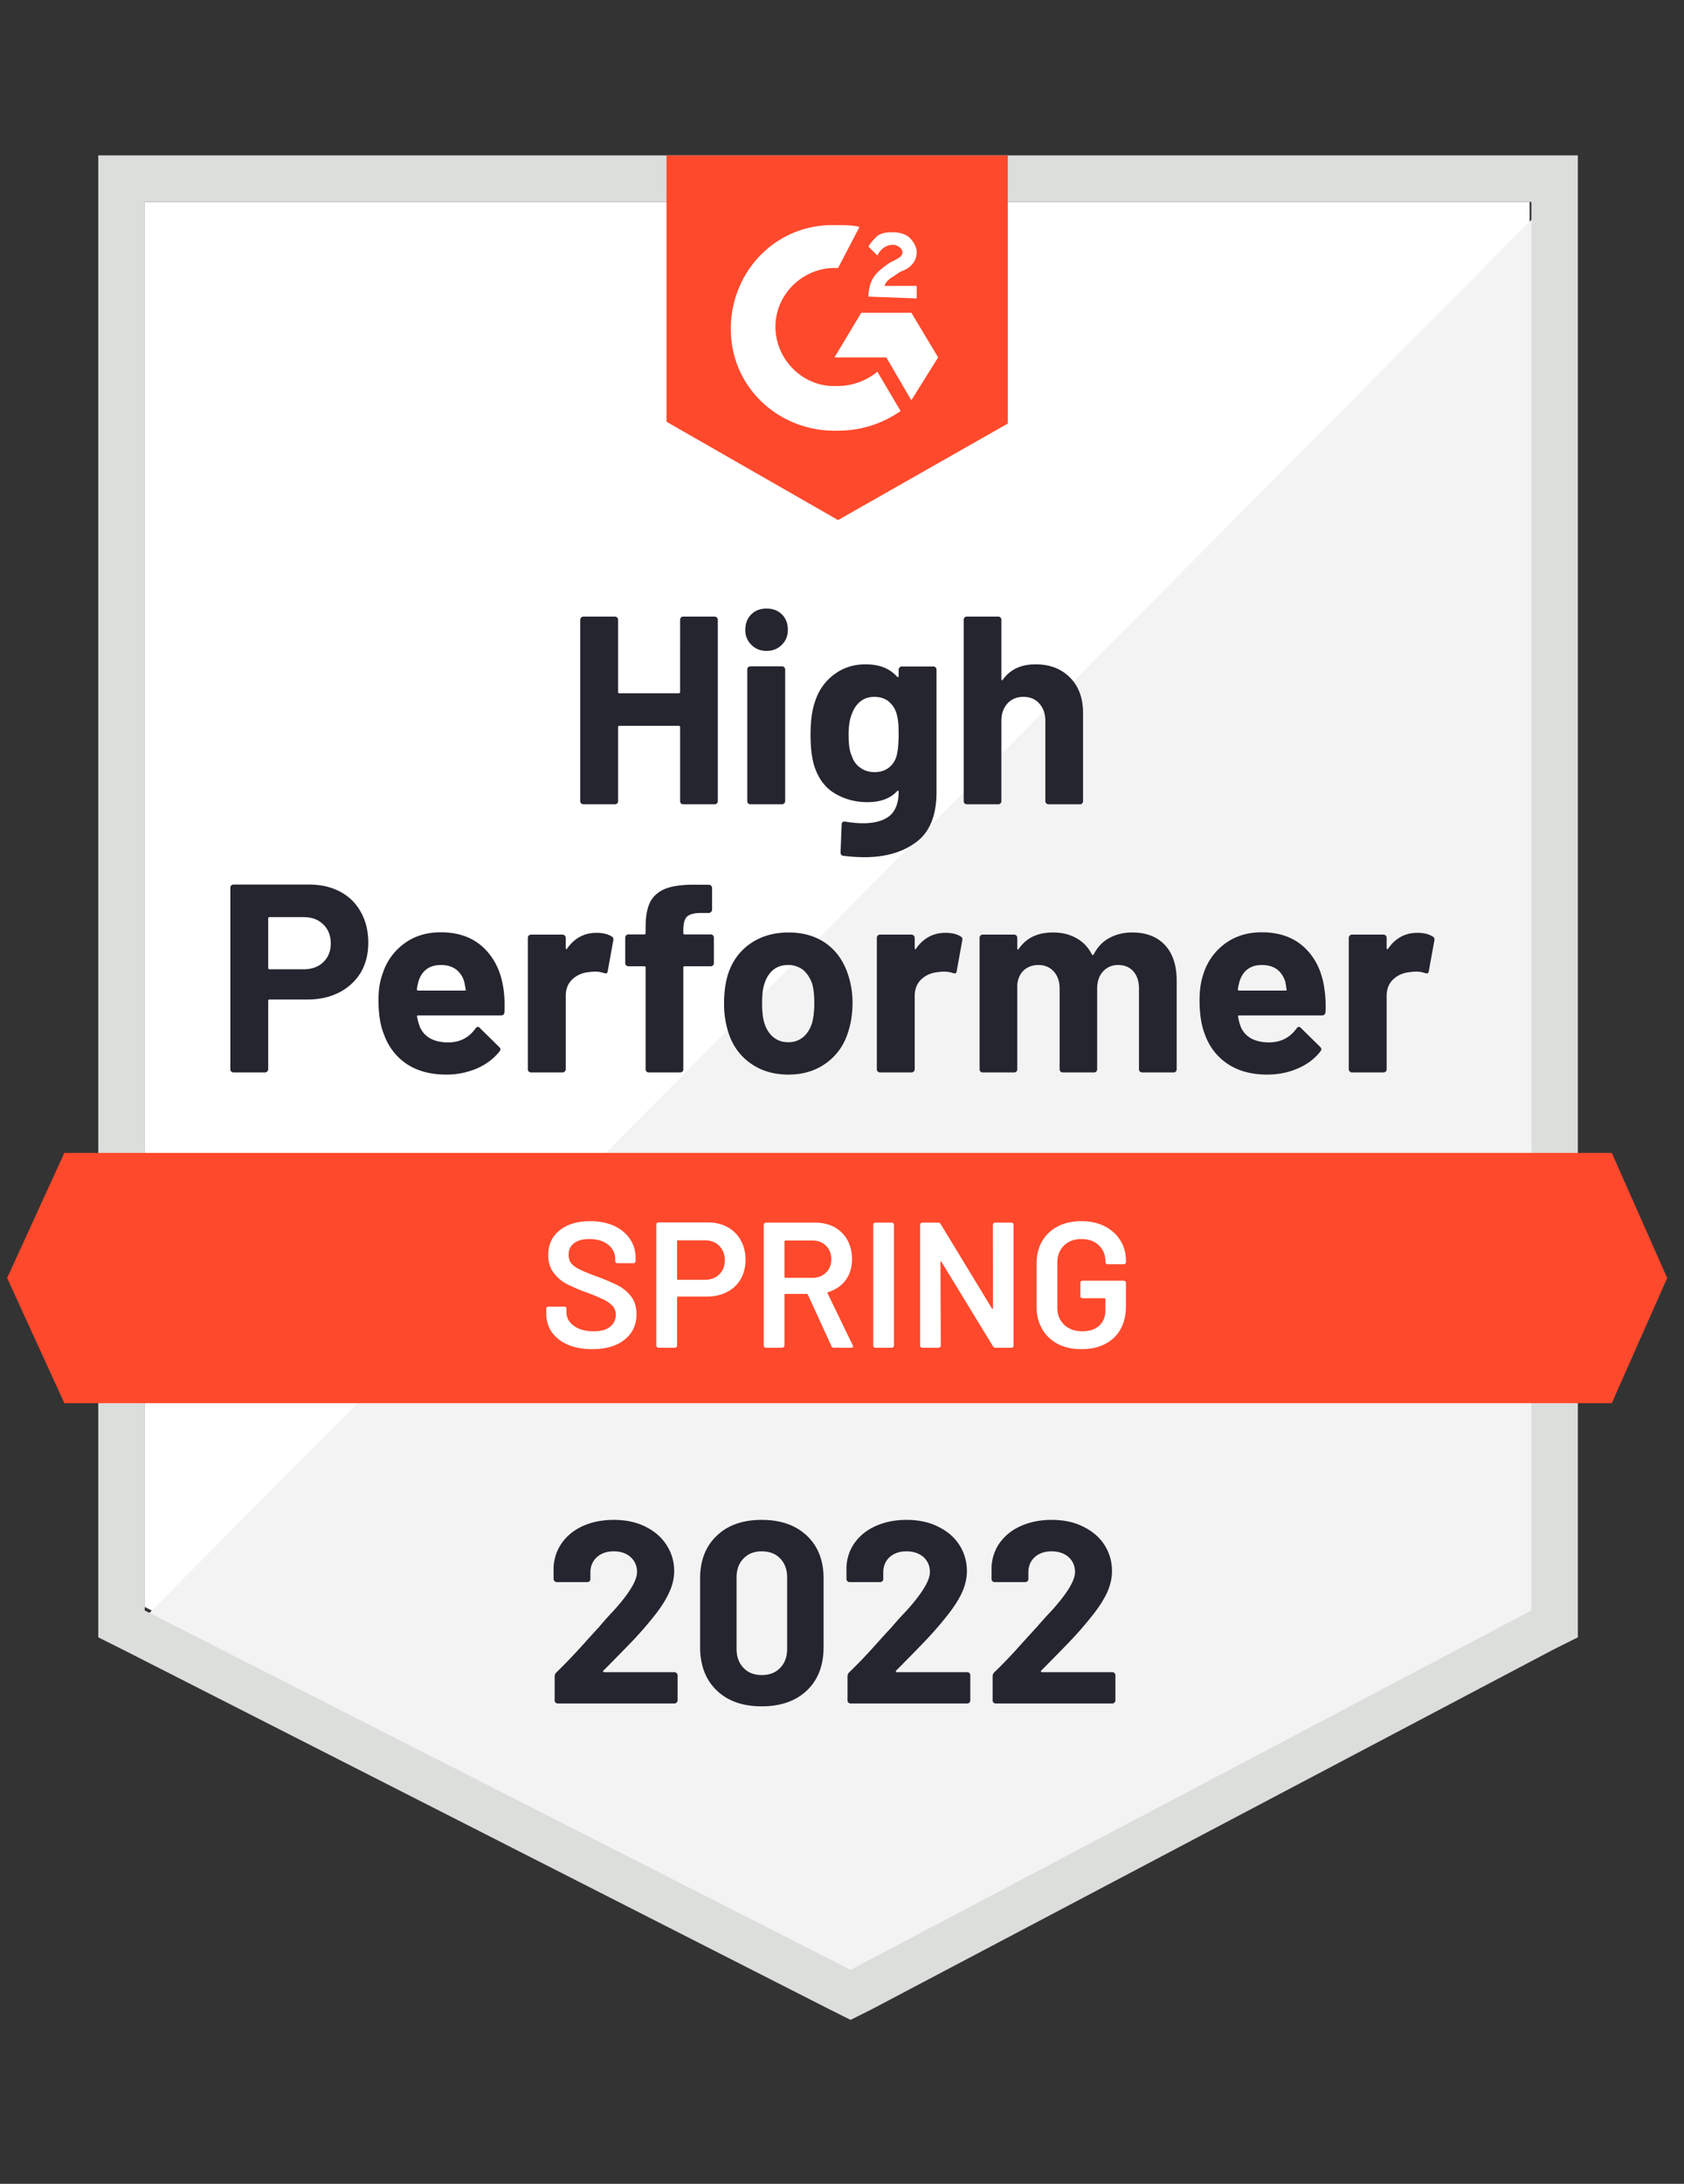 <svg xmlns="http://www.w3.org/2000/svg" xml:space="preserve" style="fill-rule:evenodd;clip-rule:evenodd;stroke-linejoin:round;stroke-miterlimit:2" viewBox="0 0 54 70"><rect x="0" y="0" width="54" height="70" fill="#333333" stroke="none"/><path d="M8.1 89.9 47.6 110l38-20.1V11.3H8.1z" style="fill:#fff;fill-rule:nonzero" transform="translate(0 -.004) scale(.573)"/><path d="M86.4 11.6 7.3 91.3l41 20.3 38.1-19.5z" style="fill:#f2f3f2;fill-rule:nonzero" transform="translate(0 -.004) scale(.573)"/><path d="M5.5 8.7v82.9l1.4.7 39.5 20.1 1.2.6 1.2-.6 38.1-20.1 1.4-.7V8.7zm2.6 81.4V11.3h77.6v78.8l-38.1 20.1z" style="fill:#dcdedc;fill-rule:nonzero" transform="translate(0 -.004) scale(.573)"/><path d="M46.9 12.6c.4 0 .8 0 1.2.1L46.9 15c-1.8-.1-3.4 1.3-3.5 3.1s1.3 3.4 3.1 3.5h.4c.8 0 1.6-.3 2.2-.8l1.3 2.2c-1 .7-2.2 1.1-3.5 1.1-3.2.1-5.9-2.3-6-5.5s2.3-5.9 5.5-6zm4.1 4.9 1.5 2.5-1.5 2.4-1.4-2.4h-2.9l1.5-2.5zm-2.4-.9c0-.4.1-.8.3-1.1s.6-.6.9-.8l.2-.1c.4-.2.5-.3.5-.5s-.3-.4-.5-.4q-.6 0-.9.6l-.5-.5c.1-.2.3-.4.5-.6.3-.2.6-.2.9-.2s.7.1.9.3.4.5.4.8c0 .5-.3.9-.9 1.1l-.3.2c-.3.2-.5.3-.6.6h1.8v.7zm-1.7 12.5 9.5-5.4v-15H37.3v14.9zm43.3 35.4H3.6l-3.2 7 3.2 7h86.6l3.1-7z" style="fill:#ff492c;fill-rule:nonzero" transform="translate(0 -.004) scale(.573)"/><path d="M17.3 49.49q.99 0 1.74.4t1.16 1.15q.41.74.41 1.7 0 .95-.42 1.67a3 3 0 0 1-1.2 1.11q-.77.4-1.78.4h-2.13q-.07 0-.07.08v3.82q0 .08-.06.13a.18.18 0 0 1-.13.05h-1.75a.18.18 0 0 1-.13-.05.18.18 0 0 1-.05-.13V49.67q0-.08.05-.13a.18.18 0 0 1 .13-.05zm-.32 4.74q.7 0 1.11-.4.42-.4.42-1.04 0-.67-.42-1.07-.41-.41-1.11-.41h-1.9q-.07 0-.07.08v2.76q0 .08.07.08zm11.2 1.12q.08.57.05 1.27-.01.19-.19.19h-4.63q-.09 0-.07.07.05.3.17.6.39.84 1.59.84.96-.01 1.51-.78.07-.09.14-.09.04 0 .1.06l1.08 1.06q.08.08.08.14 0 .03-.06.12-.5.62-1.27.95a4.3 4.3 0 0 1-1.72.34q-1.28 0-2.18-.58a3.28 3.28 0 0 1-1.28-1.64q-.32-.75-.32-1.96 0-.83.23-1.46a3.33 3.33 0 0 1 1.21-1.69q.86-.63 2.04-.63 1.5 0 2.41.87t1.11 2.32m-3.5-1.36q-.95 0-1.25.88a3.4 3.4 0 0 0-.1.48q0 .07.08.07H26q.09 0 .06-.07a15 15 0 0 0-.08-.42 1.28 1.28 0 0 0-.47-.7q-.33-.24-.83-.24m8.7-1.8q.54 0 .86.21.11.06.08.22l-.31 1.71q-.01.18-.21.11a1.6 1.6 0 0 0-.52-.08q-.12 0-.34.03a1.52 1.52 0 0 0-.91.4q-.37.35-.37.94v4.09q0 .08-.06.13a.16.16 0 0 1-.12.05h-1.76a.2.2 0 0 1-.13-.05.18.18 0 0 1-.05-.13v-7.35a.2.2 0 0 1 .05-.13.2.2 0 0 1 .13-.05h1.76q.07 0 .12.05.06.06.06.13v.57q0 .04.03.06.02.02.04-.02.62-.89 1.65-.89m6.39.09q.08 0 .13.05t.05.13v1.42a.18.18 0 0 1-.05.13.18.18 0 0 1-.13.05h-1.45q-.08 0-.08.07v5.69a.18.18 0 0 1-.05.13.18.18 0 0 1-.13.05h-1.75a.18.18 0 0 1-.13-.05.18.18 0 0 1-.05-.13v-5.69q0-.07-.08-.07h-.88a.18.18 0 0 1-.13-.05.18.18 0 0 1-.05-.13v-1.42q0-.08.05-.13a.18.18 0 0 1 .13-.05h.88q.08 0 .08-.08v-.33q0-.93.28-1.45.29-.51.92-.73.64-.22 1.77-.19h.57q.07 0 .12.05.06.06.06.13v1.21q0 .08-.06.13a.15.15 0 0 1-.12.06h-.5q-.52.01-.73.21-.2.21-.2.75v.16q0 .08.08.08zm4.35 7.84q-1.26 0-2.16-.66t-1.23-1.8a5.3 5.3 0 0 1-.21-1.53q0-.88.21-1.59.35-1.11 1.25-1.74t2.16-.63q1.22 0 2.1.62.86.63 1.22 1.74.25.75.25 1.57 0 .81-.21 1.52-.33 1.17-1.23 1.83-.89.67-2.15.67m0-1.81q.49 0 .84-.3t.5-.83q.11-.48.11-1.05 0-.63-.11-1.06-.17-.51-.51-.8a1.32 1.32 0 0 0-.85-.28q-.5 0-.84.28-.34.29-.49.8-.12.35-.12 1.06 0 .68.11 1.05.15.53.5.83t.86.3m8.79-6.12q.54 0 .86.21.12.06.08.22l-.31 1.71q-.01.18-.21.11a1.6 1.6 0 0 0-.52-.08q-.12 0-.33.03-.54.05-.92.4-.37.35-.37.94v4.09q0 .08-.06.13A.18.18 0 0 1 51 60h-1.75a.2.2 0 0 1-.13-.05.18.18 0 0 1-.05-.13v-7.35a.2.2 0 0 1 .05-.13.2.2 0 0 1 .13-.05H51q.08 0 .13.05.06.06.06.13v.57q0 .04.02.06.04.02.05-.02.62-.89 1.65-.89m10.45-.02q1.17 0 1.83.7.66.71.66 1.99v4.96a.18.18 0 0 1-.05.13.16.16 0 0 1-.12.05h-1.76a.2.2 0 0 1-.13-.05.18.18 0 0 1-.05-.13v-4.5q0-.61-.31-.97-.32-.36-.85-.36a1.1 1.1 0 0 0-.85.36q-.33.36-.33.96v4.51a.18.18 0 0 1-.05.13.2.2 0 0 1-.13.05h-1.74a.18.18 0 0 1-.13-.05.18.18 0 0 1-.05-.13v-4.5q0-.6-.33-.97-.33-.36-.86-.36-.47 0-.8.28-.32.29-.38.8v4.75a.18.18 0 0 1-.05.13.2.2 0 0 1-.13.05H55a.18.18 0 0 1-.13-.05.18.18 0 0 1-.05-.13v-7.35a.2.2 0 0 1 .05-.13.18.18 0 0 1 .13-.05h1.75a.2.2 0 0 1 .13.05.2.2 0 0 1 .05.13v.59q0 .04.03.06.03.01.06-.04.62-.91 1.91-.91.75 0 1.31.32.56.31.86.9.04.09.11 0 .32-.62.89-.92.56-.3 1.26-.3m10.76 3.18q.09.57.06 1.27-.02.19-.2.19h-4.63q-.09 0-.06.07.04.3.16.6.39.84 1.59.84.96-.01 1.52-.78.06-.09.13-.09.05 0 .11.06l1.08 1.06q.07.08.07.14 0 .03-.06.12-.49.62-1.27.95-.78.34-1.71.34-1.29 0-2.18-.58a3.26 3.26 0 0 1-1.29-1.64q-.31-.75-.31-1.96 0-.83.22-1.46a3.33 3.33 0 0 1 1.21-1.69q.86-.63 2.05-.63 1.5 0 2.41.87t1.1 2.32m-3.5-1.36q-.94 0-1.24.88-.06.2-.11.48 0 .07.08.07h2.59q.09 0 .06-.07a22 22 0 0 0-.07-.42q-.14-.45-.47-.7-.34-.24-.84-.24m8.7-1.8q.54 0 .86.21.12.06.09.22l-.31 1.71q-.02.18-.22.11a1.5 1.5 0 0 0-.52-.08q-.12 0-.33.03-.54.05-.92.4-.37.35-.37.94v4.09a.18.18 0 0 1-.05.13.2.2 0 0 1-.13.05h-1.76a.16.16 0 0 1-.12-.05.16.16 0 0 1-.06-.13v-7.35q0-.07.06-.13a.16.16 0 0 1 .12-.05h1.76a.2.2 0 0 1 .13.05.2.2 0 0 1 .05.13v.57q0 .04.03.06t.05-.02q.61-.89 1.64-.89M38.06 34.68a.2.2 0 0 1 .05-.13.16.16 0 0 1 .12-.05h1.76a.2.2 0 0 1 .13.05.2.2 0 0 1 .05.13v10.14a.18.18 0 0 1-.05.13.2.2 0 0 1-.13.05h-1.76a.16.16 0 0 1-.12-.05.18.18 0 0 1-.05-.13v-4.14q0-.07-.08-.07h-3.32q-.07 0-.07.07v4.14a.18.18 0 0 1-.05.13.2.2 0 0 1-.13.05h-1.76a.16.16 0 0 1-.12-.05.16.16 0 0 1-.06-.13V34.68q0-.07.06-.13a.16.16 0 0 1 .12-.05h1.76a.2.2 0 0 1 .13.05.2.2 0 0 1 .05.13v4.03q0 .08.07.08h3.32q.08 0 .08-.08zm4.84 1.74q-.51 0-.85-.34a1.12 1.12 0 0 1-.34-.84q0-.53.33-.86t.86-.33.86.33.33.86q0 .51-.34.84-.34.34-.85.34M42 45a.2.2 0 0 1-.13-.05.18.18 0 0 1-.05-.13v-7.36q0-.08.05-.13a.2.2 0 0 1 .13-.05h1.76q.07 0 .12.05.06.05.06.13v7.36q0 .08-.06.13a.16.16 0 0 1-.12.05zm8.29-7.53q0-.07.06-.13a.16.16 0 0 1 .12-.05h1.76a.2.2 0 0 1 .13.05.2.2 0 0 1 .05.13v6.84q0 1.96-1.13 2.8-1.13.85-2.92.85a10 10 0 0 1-1.17-.08q-.15-.02-.15-.19l.06-1.55q0-.2.21-.17.54.09.99.09.96 0 1.48-.41.51-.43.51-1.35 0-.05-.03-.06t-.06.03q-.57.61-1.66.61-.98 0-1.79-.47-.82-.47-1.17-1.52-.22-.69-.22-1.79 0-1.17.27-1.9a2.94 2.94 0 0 1 1.06-1.47q.75-.56 1.75-.56 1.15 0 1.76.69.03.03.06.02t.03-.05zm-.12 4.84q.12-.44.12-1.23 0-.46-.03-.71a3 3 0 0 0-.1-.49 1.4 1.4 0 0 0-.45-.65q-.31-.24-.78-.24-.45 0-.76.24-.32.25-.47.65-.21.45-.21 1.22 0 .84.18 1.2.13.41.47.65.34.25.8.25.48 0 .8-.25.31-.24.43-.64m7.78-5.14q1.2 0 1.93.74.73.73.73 1.99v4.92a.18.18 0 0 1-.05.13.16.16 0 0 1-.12.05h-1.76a.2.2 0 0 1-.13-.05.18.18 0 0 1-.05-.13v-4.49q0-.59-.34-.97-.33-.37-.89-.37-.55 0-.89.37-.34.38-.34.97v4.49a.18.18 0 0 1-.05.13.18.18 0 0 1-.13.05h-1.75a.18.18 0 0 1-.13-.05.18.18 0 0 1-.05-.13V34.68a.2.2 0 0 1 .05-.13.18.18 0 0 1 .13-.05h1.75q.08 0 .13.05a.2.2 0 0 1 .05.13V38q0 .04.03.06.03.01.04-.02.62-.87 1.84-.87" style="fill:#252530;fill-rule:nonzero" transform="translate(0 -.004) scale(.573)"/><path d="M33.14 75.48q-.78 0-1.36-.25a2.1 2.1 0 0 1-.9-.7q-.31-.45-.31-1.06v-.25q0-.05.04-.09.03-.03.08-.03h.89q.05 0 .09.03.03.04.03.09v.19q0 .46.41.76.41.31 1.12.31.61 0 .92-.26a.83.83 0 0 0 .31-.67.72.72 0 0 0-.17-.48 1.7 1.7 0 0 0-.48-.35 11 11 0 0 0-.95-.4 10 10 0 0 1-1.15-.49 2.1 2.1 0 0 1-.73-.63q-.3-.39-.3-.98 0-.88.64-1.39t1.71-.51q.75 0 1.33.26.57.26.89.73.32.46.32 1.07v.17a.12.12 0 0 1-.04.09.1.1 0 0 1-.08.03h-.9a.1.1 0 0 1-.08-.03.12.12 0 0 1-.04-.09v-.11a1 1 0 0 0-.38-.79q-.39-.33-1.07-.33-.55 0-.85.23-.31.23-.31.65 0 .3.16.49t.48.34a10 10 0 0 0 .99.4q.71.27 1.14.49.42.22.73.61.3.4.3.99 0 .9-.67 1.43-.66.53-1.81.53m6.46-7.09q.63 0 1.11.26t.74.73q.27.48.27 1.1 0 .61-.27 1.08t-.76.72q-.5.26-1.15.26h-1.6q-.05 0-.05.05v2.69q0 .05-.03.08a.12.12 0 0 1-.09.04h-.92a.1.1 0 0 1-.08-.04.1.1 0 0 1-.04-.08v-6.77q0-.05.04-.09.03-.03.08-.03zm-.17 3.21q.51 0 .82-.3t.31-.79q0-.5-.31-.81t-.82-.31h-1.49q-.05 0-.05.05v2.11q0 .05.05.05zm7.24 3.8a.14.14 0 0 1-.14-.09l-1.32-2.88q-.02-.04-.06-.04h-1.2q-.05 0-.05.05v2.84q0 .05-.04.08a.1.1 0 0 1-.08.04h-.92a.1.1 0 0 1-.08-.04.1.1 0 0 1-.04-.08v-6.76q0-.05.04-.08a.1.1 0 0 1 .08-.04h2.75q.61 0 1.08.25.47.26.73.72.26.47.26 1.07 0 .69-.35 1.17-.36.49-.99.68-.02 0-.03.02a.04.04 0 0 0 0 .04l1.41 2.91q.02.04.02.06 0 .08-.11.08zm-2.72-6q-.05 0-.05.05v1.99q0 .05.05.05h1.5q.48 0 .77-.29.3-.28.3-.75t-.3-.76q-.29-.29-.77-.29zm5.04 6a.12.12 0 0 1-.09-.04.1.1 0 0 1-.03-.08v-6.76q0-.05.03-.08a.12.12 0 0 1 .09-.04h.92q.05 0 .08.04.04.03.04.08v6.76q0 .05-.04.08a.1.1 0 0 1-.08.04zm6.57-6.88q0-.05.04-.08a.1.1 0 0 1 .08-.04h.92q.05 0 .09.04.03.03.03.08v6.76q0 .05-.03.08a.12.12 0 0 1-.09.04h-.89q-.1 0-.14-.08l-2.88-4.72q-.02-.03-.04-.03-.02.01-.02.05l.02 4.66q0 .05-.04.08a.1.1 0 0 1-.08.04h-.92a.1.1 0 0 1-.08-.04.1.1 0 0 1-.04-.08v-6.76q0-.05.04-.08a.1.1 0 0 1 .08-.04h.89q.1 0 .14.08l2.87 4.72q.02.03.04.02.02 0 .02-.04zm4.96 6.96q-.75 0-1.32-.29-.57-.3-.88-.84a2.44 2.44 0 0 1-.31-1.24v-2.42q0-.71.31-1.25.31-.53.88-.83.57-.29 1.32-.29.74 0 1.31.29.56.29.87.79t.31 1.13v.08q0 .05-.03.08a.12.12 0 0 1-.09.04h-.91a.1.1 0 0 1-.08-.04.1.1 0 0 1-.04-.08v-.05q0-.54-.37-.89-.36-.35-.97-.35t-.98.37q-.37.36-.37.96v2.5q0 .6.39.97.39.36 1.01.36.6 0 .95-.32.34-.31.34-.86v-.62q0-.05-.05-.05h-1.23a.12.12 0 0 1-.09-.04.1.1 0 0 1-.03-.08v-.74q0-.05.03-.08a.12.12 0 0 1 .09-.04h2.31q.05 0 .09.04.03.03.03.08v1.28q0 1.15-.67 1.79-.68.64-1.82.64" style="fill:#fff;fill-rule:nonzero" transform="translate(0 -.004) scale(.573)"/><path d="M33.77 93.46q-.03.03-.02.06.02.03.06.03h3.93q.07 0 .12.05a.15.15 0 0 1 .06.12v1.41a.15.15 0 0 1-.06.12.16.16 0 0 1-.12.05h-6.52a.18.18 0 0 1-.13-.05.16.16 0 0 1-.05-.12v-1.34q0-.13.09-.22.71-.69 1.45-1.51t.93-1.02q.4-.48.82-.92 1.32-1.46 1.32-2.17 0-.51-.36-.84-.36-.32-.94-.32t-.94.32q-.37.33-.37.87v.36a.16.16 0 0 1-.05.12.16.16 0 0 1-.12.05h-1.71a.16.16 0 0 1-.12-.05.15.15 0 0 1-.06-.12v-.68q.05-.78.5-1.39.45-.6 1.19-.92.75-.32 1.68-.32 1.03 0 1.79.39.76.38 1.17 1.03.42.66.42 1.45 0 .61-.31 1.25-.3.64-.91 1.38-.45.56-.97 1.12-.52.55-1.55 1.59zm8.86 2q-1.6 0-2.52-.89-.93-.89-.93-2.43v-3.83q0-1.51.93-2.39.92-.89 2.52-.89 1.59 0 2.53.89.93.88.93 2.39v3.83q0 1.54-.93 2.43-.94.89-2.53.89m0-1.75q.65 0 1.03-.4.39-.4.39-1.07v-3.99q0-.66-.39-1.06-.38-.4-1.03-.4-.64 0-1.02.4-.39.4-.39 1.06v3.99q0 .67.39 1.07.38.4 1.02.4m7.52-.25q-.03.03-.01.06.01.03.06.03h3.93q.07 0 .12.05t.05.12v1.41a.16.16 0 0 1-.05.12.16.16 0 0 1-.12.05H47.6a.16.16 0 0 1-.12-.05.16.16 0 0 1-.05-.12v-1.34a.32.32 0 0 1 .08-.22q.72-.69 1.45-1.51.74-.82.93-1.02.41-.48.83-.92 1.32-1.46 1.32-2.17 0-.51-.36-.84-.37-.32-.95-.32t-.94.32q-.36.33-.36.87v.36a.16.16 0 0 1-.05.12.18.18 0 0 1-.13.05h-1.71a.16.16 0 0 1-.12-.05.16.16 0 0 1-.05-.12v-.68q.04-.78.49-1.39.45-.6 1.2-.92t1.67-.32q1.03 0 1.79.39.77.38 1.18 1.03.41.66.41 1.45 0 .61-.3 1.25-.31.64-.92 1.38-.45.56-.97 1.12-.52.55-1.55 1.59zm8.12 0q-.03.03-.01.06.01.03.06.03h3.93q.07 0 .12.05t.05.12v1.41a.16.16 0 0 1-.05.12.16.16 0 0 1-.12.05h-6.53a.16.16 0 0 1-.12-.05.16.16 0 0 1-.05-.12v-1.34a.32.32 0 0 1 .08-.22q.72-.69 1.45-1.51.74-.82.93-1.02.41-.48.83-.92 1.32-1.46 1.32-2.17 0-.51-.36-.84-.37-.32-.95-.32t-.94.32q-.36.33-.36.87v.36a.16.16 0 0 1-.05.12.18.18 0 0 1-.13.05h-1.71a.16.16 0 0 1-.12-.05.16.16 0 0 1-.05-.12v-.68q.04-.78.49-1.39.45-.6 1.2-.92t1.67-.32q1.03 0 1.79.39.77.38 1.18 1.03.41.66.41 1.45 0 .61-.3 1.25-.31.64-.92 1.38-.45.56-.97 1.12-.52.55-1.55 1.59z" style="fill:#252530;fill-rule:nonzero" transform="translate(0 -.004) scale(.573)"/></svg>